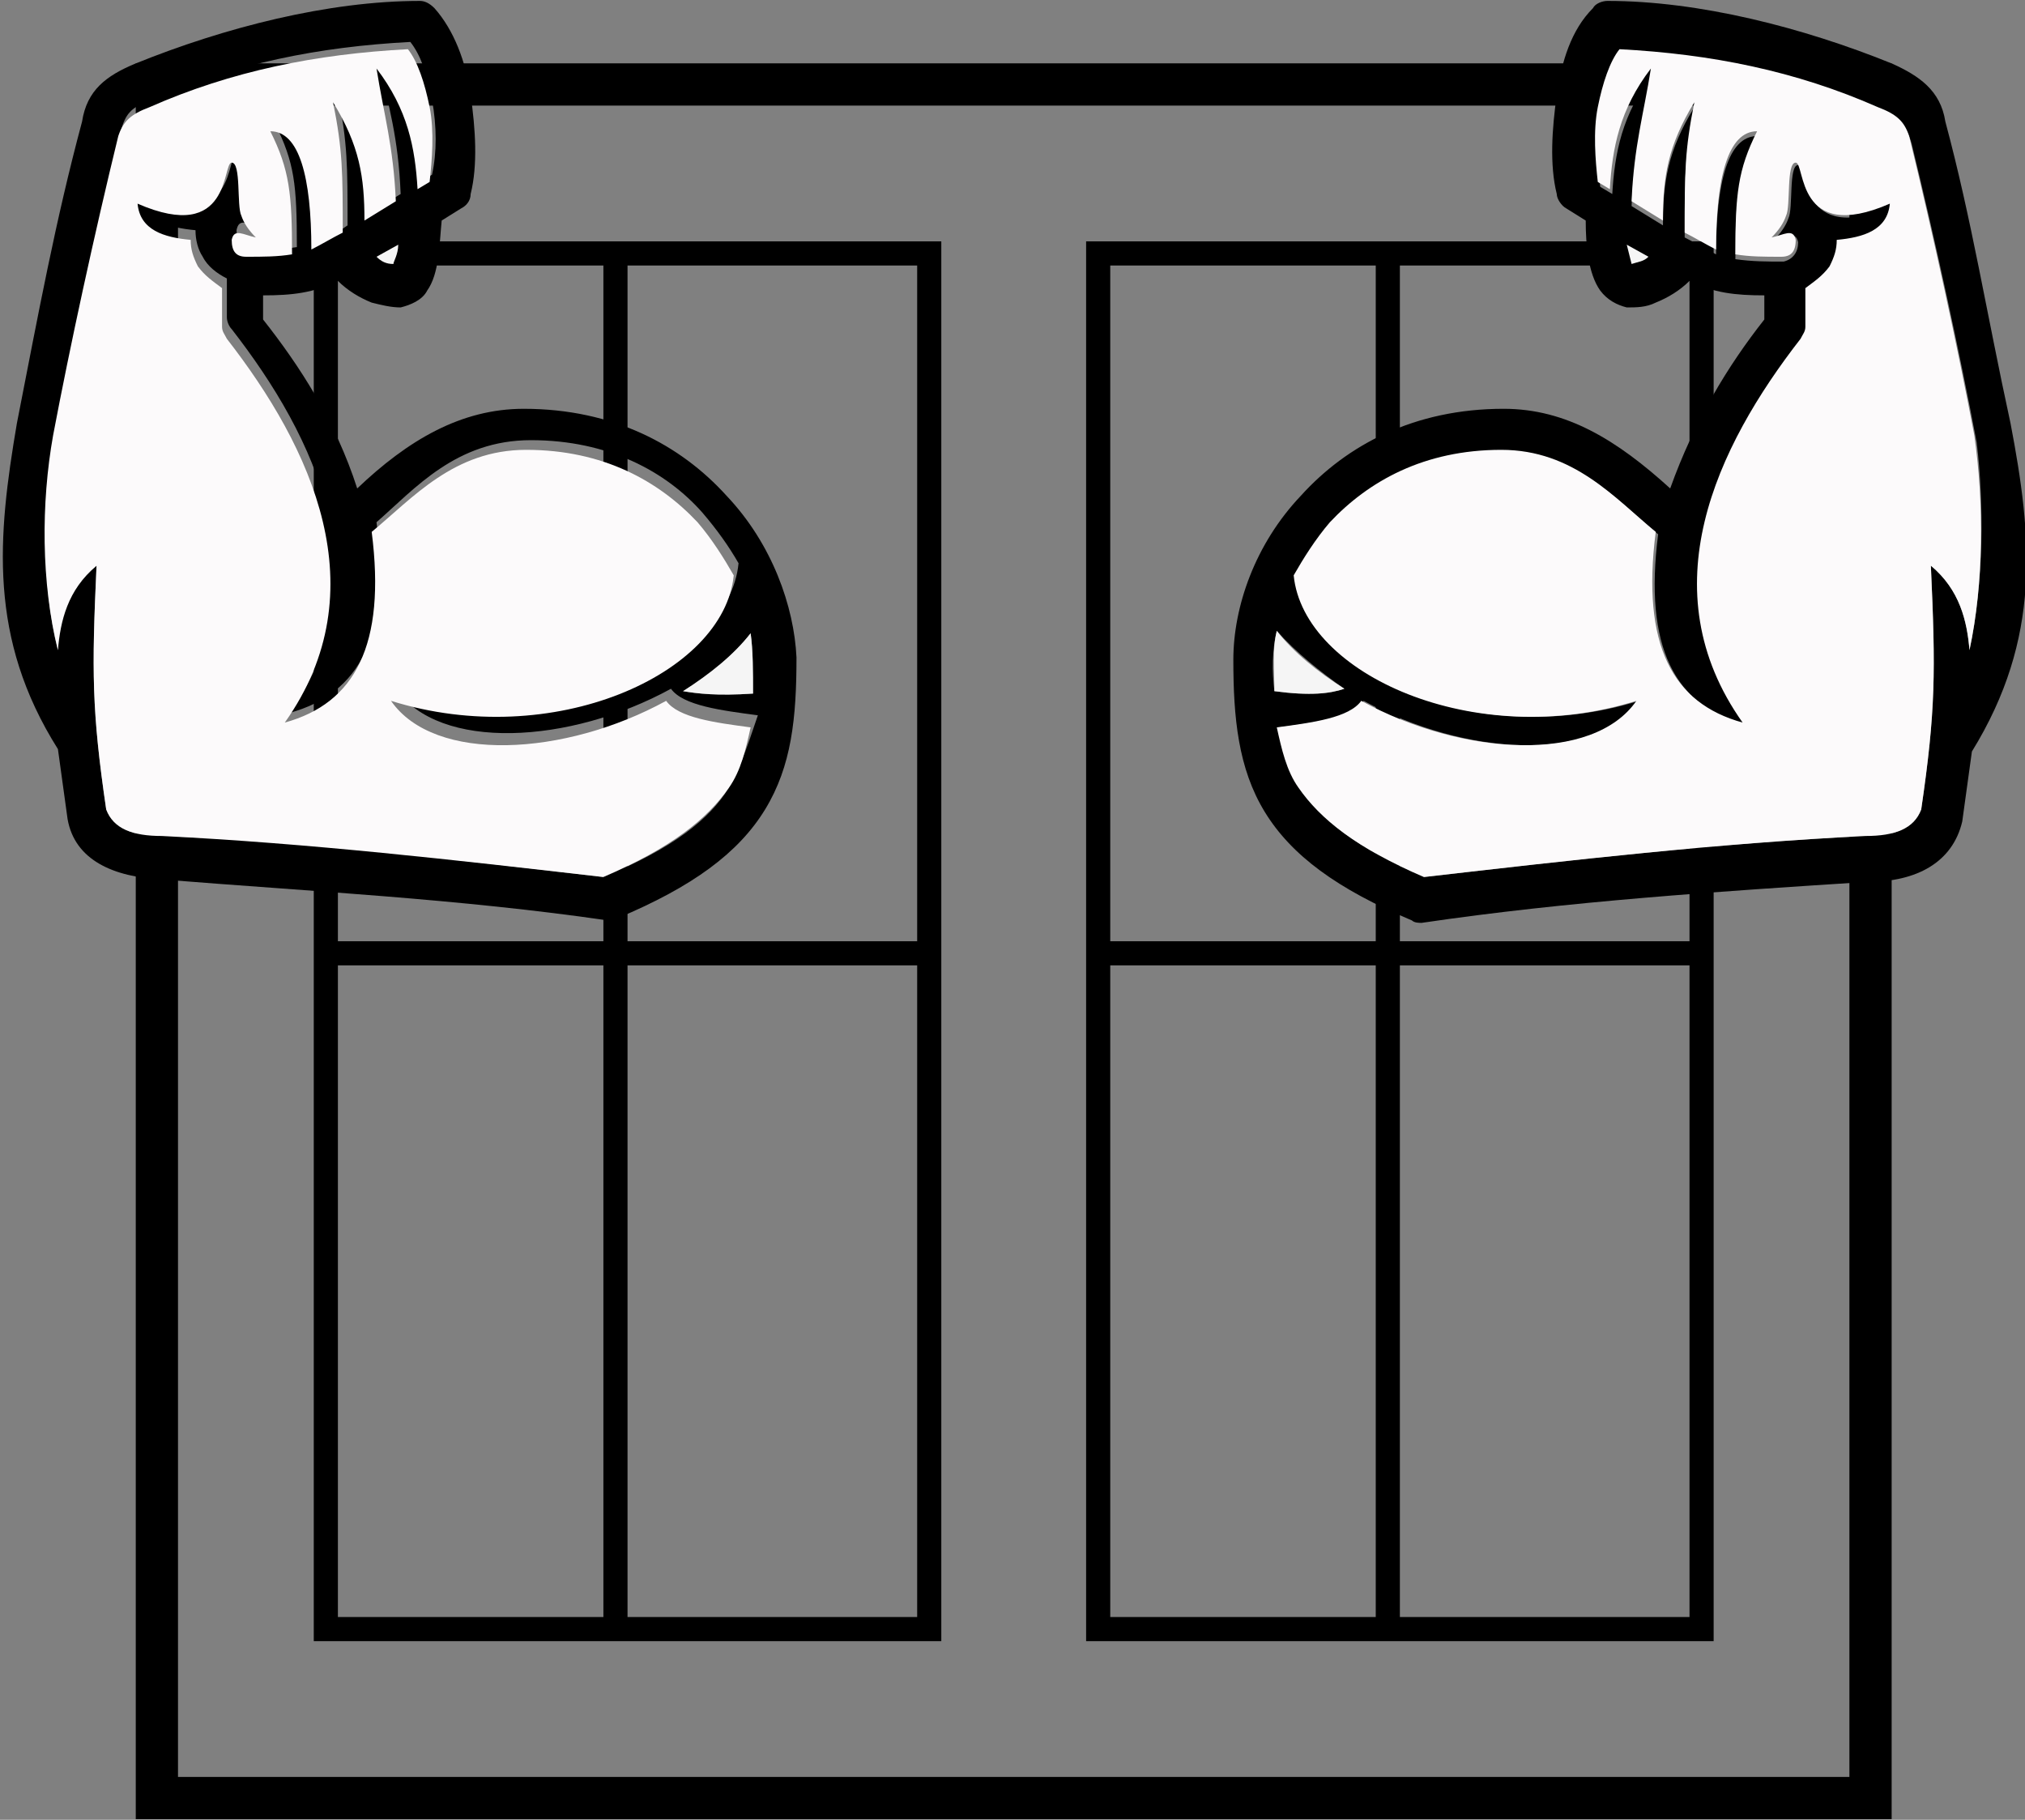<?xml version="1.0" encoding="UTF-8"?> <!-- Generator: Adobe Illustrator 23.0.0, SVG Export Plug-In . SVG Version: 6.00 Build 0) --> <svg xmlns="http://www.w3.org/2000/svg" xmlns:xlink="http://www.w3.org/1999/xlink" id="Слой_1" x="0px" y="0px" viewBox="0 0 83.9 75.4" style="enable-background:new 0 0 83.9 75.4;" xml:space="preserve"><rect x="0" y="0" width="83.9" height="75.4" fill="#808080" stroke="none"/> <style type="text/css"> .st0{stroke:#000000;stroke-width:0.75;stroke-miterlimit:10;} .st1{fill:#F5F5F5;} .st2{fill:#FCFAFB;} </style> <path class="st0" d="M6,3v72h72V3H6z M77,74H7V4h70V74z"></path> <path d="M26,10h-1H13v29v1v28h26V10H26z M14,11h11v28H14V11z M14,67V40h11v27H14z M38,67H26V40h12V67z M38,39H26V11h12V39z"></path> <path d="M58,10h-1H45v29v1v28h26V10H58z M46,11h11v28H46V11z M46,67V40h11v27H46z M70,67H58V40h12V67z M70,39H58V11h12V39z"></path> <g transform="translate(0,-952.362)"> <path d="M83.3,969.9c-1-4.6-1.6-8.4-2.7-12.5c-0.2-1.3-1.1-1.9-2.2-2.4c-3.7-1.5-8-2.6-11.8-2.6c-0.2,0-0.5,0.1-0.6,0.3 c-0.9,0.9-1.3,2.2-1.5,3.6c-0.2,1.4-0.3,2.9,0,4.1c0,0.2,0.2,0.5,0.4,0.6l0.8,0.5c0,1,0.1,2.2,0.6,2.9c0.3,0.4,0.7,0.6,1.1,0.7 c0.4,0,0.8,0,1.2-0.2c0.5-0.2,1-0.5,1.4-0.9c1,0.5,1.9,0.6,3.1,0.6v1c-1.5,1.9-2.9,4.2-3.9,7c-2.2-2-4.3-3.3-6.9-3.3 c-3.7,0-6.5,1.5-8.4,3.6c-1.9,2-2.8,4.6-2.8,6.8c0,2.4,0.2,4.5,1.3,6.3c1.1,1.8,3,3.2,6.1,4.5c0.1,0.1,0.3,0.1,0.4,0.1 c6.1-0.9,12.3-1.3,18.5-1.7c2,0,3.5-0.8,3.9-2.5l0.4-2.9C84.6,978.8,84.2,974.6,83.3,969.9z M67.6,963.2c0,0-0.1-0.4-0.2-0.8 l0.9,0.5C68.1,963.1,67.9,963.2,67.6,963.2z M52.9,978.5c0.8,0.9,1.8,1.7,2.8,2.4c-0.6,0.2-1.4,0.3-2.9,0.1 C52.7,980.2,52.7,979.3,52.9,978.5z M81.6,979.3c-0.1-1.2-0.4-2.5-1.6-3.5c0.2,4.4,0.2,6-0.4,10.1c-0.3,0.8-1.1,1.1-2.3,1.1 c-6.2,0.3-12.2,1-18.3,1.7c-2.8-1.2-4.3-2.4-5.1-3.7c-0.5-0.7-0.7-1.6-0.9-2.5c1.5-0.2,3-0.4,3.5-1.1c4.2,2.3,9.6,2.6,11.4,0 c-6.7,2.1-13.8-1.1-14.2-5.2c0.4-0.8,0.9-1.5,1.5-2.1c1.6-1.7,3.9-3,7.1-3c3,0,4.7,2,6.4,3.4c-0.6,4.7,0.7,7.1,3.6,7.9 c-3.9-5.5-1.1-11.4,2.4-15.9c0.1-0.1,0.2-0.3,0.2-0.5v-1.6c0.4-0.3,0.8-0.5,1-0.9c0.2-0.4,0.3-0.7,0.3-1.1c1.1-0.1,2.1-0.5,2.2-1.5 c-3.9,1.7-3.5-1.7-3.9-1.7c-0.4,0-0.2,1.8-0.4,2.2c-0.1,0.3-0.3,0.6-0.6,0.9c0.5-0.1,0.9-0.4,1,0.1c0,0.4-0.2,0.7-0.6,0.8 c-0.7,0-1.3,0-2-0.1c0-2.5,0.1-3.5,0.9-5.1c-1.2,0-1.7,1.9-1.7,4.9c-0.4-0.2-0.9-0.5-1.3-0.7c0-2.5,0-3.4,0.4-5.4 c-1.1,1.8-1.3,3.1-1.3,4.9l-1.3-0.8c0.1-2.3,0.5-3.6,0.9-5.5c-1.3,1.7-1.6,3.3-1.7,5l-0.5-0.3c-0.1-0.9-0.2-2.1,0-3.1 c0.2-1,0.5-1.9,0.9-2.4c3.9,0.2,7.3,0.9,10.7,2.4c0.8,0.3,1.1,0.6,1.3,1.3c1,4.1,2,8.7,2.7,12.4C82.2,973.2,82.2,976.5,81.6,979.3z "></path> <path class="st1" d="M55.7,980.9c-0.6,0.2-1.4,0.3-2.9,0.1c0-0.9-0.1-1.7,0.1-2.5C53.6,979.4,54.6,980.2,55.7,980.9z"></path> <path class="st1" d="M68.3,963c-0.2,0.2-0.4,0.2-0.7,0.3c0,0-0.1-0.4-0.2-0.8L68.3,963z"></path> <path class="st2" d="M81.6,979.3c-0.1-1.2-0.4-2.5-1.6-3.5c0.2,4.4,0.2,6-0.4,10.1c-0.3,0.8-1.1,1.1-2.3,1.1 c-6.1,0.3-12.2,1-18.3,1.7c-2.8-1.2-4.3-2.4-5.2-3.7c-0.5-0.7-0.7-1.6-0.9-2.5c1.5-0.2,3-0.4,3.5-1.1c4.2,2.3,9.6,2.6,11.4,0 c-6.7,2.1-13.8-1.1-14.2-5.2c0.4-0.7,0.9-1.5,1.5-2.2c1.6-1.7,3.9-3,7.1-3c3,0,4.7,2,6.4,3.4c-0.6,4.7,0.7,7.1,3.6,7.9 c-3.9-5.5-1.1-11.4,2.4-15.9c0.1-0.2,0.2-0.3,0.2-0.5v-1.6c0.4-0.3,0.7-0.5,1-0.9c0.2-0.4,0.3-0.7,0.3-1.1c1.1-0.1,2.1-0.4,2.2-1.5 c-3.9,1.7-3.5-1.7-3.9-1.7c-0.4,0-0.2,1.8-0.4,2.2c-0.1,0.3-0.3,0.6-0.6,0.9c0.5-0.1,0.9-0.4,1,0.1c0,0.5-0.2,0.7-0.6,0.7 c-0.7,0-1.3,0-1.9-0.1c0-2.5,0.1-3.5,0.9-5.1c-1.2,0-1.7,1.9-1.7,4.9c-0.4-0.2-0.9-0.5-1.3-0.7c0-2.5,0-3.4,0.4-5.4 c-1.1,1.8-1.3,3.1-1.3,4.9l-1.3-0.8c0.1-2.3,0.5-3.6,0.8-5.5c-1.3,1.7-1.6,3.3-1.7,5l-0.5-0.3c-0.1-0.9-0.2-2.1,0-3.1 c0.2-1,0.5-1.9,0.9-2.4c3.8,0.2,7.3,0.9,10.7,2.4c0.8,0.3,1.1,0.6,1.3,1.2c1,4.1,2,8.7,2.7,12.4C82.2,973.2,82.2,976.5,81.6,979.3z "></path> </g> <g transform="translate(0,-952.362)"> <path d="M30.1,972.9c-1.9-2.1-4.7-3.6-8.4-3.6c-2.6,0-4.8,1.3-6.9,3.3c-0.9-2.8-2.4-5.1-3.9-7v-1c1.2,0,2.1-0.1,3.1-0.6 c0.4,0.4,0.9,0.7,1.4,0.9c0.4,0.1,0.8,0.2,1.2,0.2c0.4-0.1,0.9-0.3,1.1-0.7c0.5-0.7,0.5-1.9,0.6-2.9l0.8-0.5 c0.2-0.1,0.4-0.3,0.4-0.6c0.3-1.2,0.2-2.7,0-4.1c-0.2-1.4-0.7-2.7-1.5-3.6c-0.2-0.2-0.4-0.3-0.6-0.3c-3.8,0-8.1,1.1-11.8,2.6 c-1.2,0.5-2,1.1-2.2,2.4c-1.1,4.1-1.8,7.9-2.7,12.5c-0.8,4.7-1.2,8.9,1.7,13.5l0.4,2.9c0.3,1.7,1.9,2.4,3.9,2.5 c6.2,0.5,12.3,0.8,18.5,1.7c0.1,0,0.3,0,0.4-0.1c3.1-1.3,5-2.7,6.1-4.5c1.1-1.8,1.3-3.8,1.3-6.3C32.9,977.5,32,974.9,30.1,972.9z M16.3,963.2c-0.3,0-0.5-0.1-0.7-0.3l0.9-0.5C16.5,962.9,16.3,963.2,16.3,963.2z M30.2,985c-0.8,1.3-2.3,2.5-5.2,3.7 c-6.1-0.7-12.2-1.5-18.3-1.7c-1.2,0-2-0.3-2.3-1.1c-0.6-4.1-0.6-5.8-0.4-10.1c-1.2,1-1.6,2.3-1.6,3.5c-0.7-2.7-0.6-6.1-0.1-9.1 C3,966.5,4,961.9,5,957.8c0.2-0.7,0.4-1,1.3-1.3c3.4-1.5,6.9-2.2,10.7-2.4c0.4,0.5,0.7,1.3,0.9,2.4c0.2,1.1,0.2,2.2,0,3.1l-0.5,0.3 c-0.1-1.7-0.4-3.3-1.7-5c0.4,1.9,0.8,3.1,0.9,5.5l-1.3,0.8c0-1.9-0.2-3.1-1.3-4.9c0.4,2,0.4,2.9,0.4,5.4c-0.4,0.3-0.9,0.5-1.3,0.7 c-0.1-3-0.5-4.9-1.7-4.9c0.8,1.6,0.9,2.5,0.9,5.1c-0.6,0.1-1.2,0.1-1.9,0.1c-0.4,0-0.6-0.3-0.6-0.8c0.1-0.5,0.4-0.3,1-0.1 c-0.3-0.3-0.5-0.6-0.6-0.9c-0.2-0.4,0-2.2-0.4-2.2s0,3.5-3.9,1.7c0,1.1,1.1,1.4,2.2,1.5c0,0.4,0.1,0.8,0.3,1.1 c0.2,0.4,0.6,0.7,1,0.9v1.6c0,0.2,0.1,0.4,0.2,0.5c3.5,4.5,6.3,10.4,2.4,15.9c2.9-0.8,4.2-3.2,3.6-7.9c1.6-1.4,3.3-3.4,6.4-3.4 c3.2,0,5.6,1.3,7.1,3c0.6,0.7,1.1,1.4,1.5,2.1c-0.4,4.1-7.5,7.3-14.2,5.2c1.8,2.6,7.2,2.3,11.4,0c0.5,0.7,2.1,0.9,3.6,1.1 C30.9,983.5,30.6,984.3,30.2,985z M31.2,981.1c-1.5,0.1-2.3,0-2.9-0.1c1.1-0.7,2.1-1.5,2.8-2.4C31.2,979.3,31.2,980.2,31.2,981.1z"></path> <path class="st1" d="M31.2,981.1c-1.5,0.1-2.3,0-2.9-0.1c1.1-0.7,2.1-1.5,2.8-2.4C31.2,979.3,31.2,980.2,31.2,981.1z"></path> <path class="st1" d="M16.5,962.5c0,0.4-0.2,0.7-0.2,0.8c-0.3,0-0.5-0.1-0.7-0.3L16.5,962.5z"></path> <path class="st2" d="M2.4,979.3c0.1-1.2,0.4-2.5,1.6-3.5c-0.2,4.4-0.2,6,0.4,10.1c0.3,0.8,1.1,1.1,2.3,1.1c6.1,0.3,12.2,1,18.3,1.7 c2.8-1.2,4.3-2.4,5.2-3.7c0.5-0.7,0.7-1.6,0.9-2.5c-1.5-0.2-3-0.4-3.5-1.1c-4.2,2.3-9.6,2.6-11.4,0c6.7,2.1,13.8-1.1,14.2-5.2 c-0.4-0.7-0.9-1.5-1.5-2.2c-1.6-1.7-3.9-3-7.1-3c-3,0-4.7,2-6.4,3.4c0.6,4.7-0.7,7.1-3.6,7.9c3.9-5.5,1.1-11.4-2.4-15.9 c-0.1-0.2-0.2-0.3-0.2-0.5v-1.6c-0.4-0.3-0.7-0.5-1-0.9c-0.2-0.4-0.3-0.7-0.3-1.1c-1.1-0.1-2.1-0.4-2.2-1.5 c3.9,1.7,3.5-1.7,3.9-1.7c0.4,0,0.2,1.8,0.4,2.2c0.1,0.3,0.3,0.6,0.6,0.9c-0.5-0.1-0.9-0.4-1,0.1c0,0.5,0.2,0.7,0.6,0.7 c0.7,0,1.3,0,1.9-0.1c0-2.5-0.1-3.5-0.9-5.1c1.2,0,1.7,1.9,1.7,4.9c0.4-0.2,0.9-0.5,1.3-0.7c0-2.5,0-3.4-0.4-5.4 c1.1,1.8,1.3,3.1,1.3,4.9l1.3-0.8c-0.1-2.3-0.5-3.6-0.8-5.5c1.3,1.7,1.6,3.3,1.7,5l0.5-0.3c0.1-0.9,0.2-2.1,0-3.1 c-0.2-1-0.5-1.9-0.9-2.4c-3.8,0.2-7.3,0.9-10.7,2.4c-0.8,0.3-1.1,0.6-1.3,1.2c-1,4.1-2,8.7-2.7,12.4C1.7,973.2,1.7,976.5,2.4,979.3 z"></path> </g> </svg> 